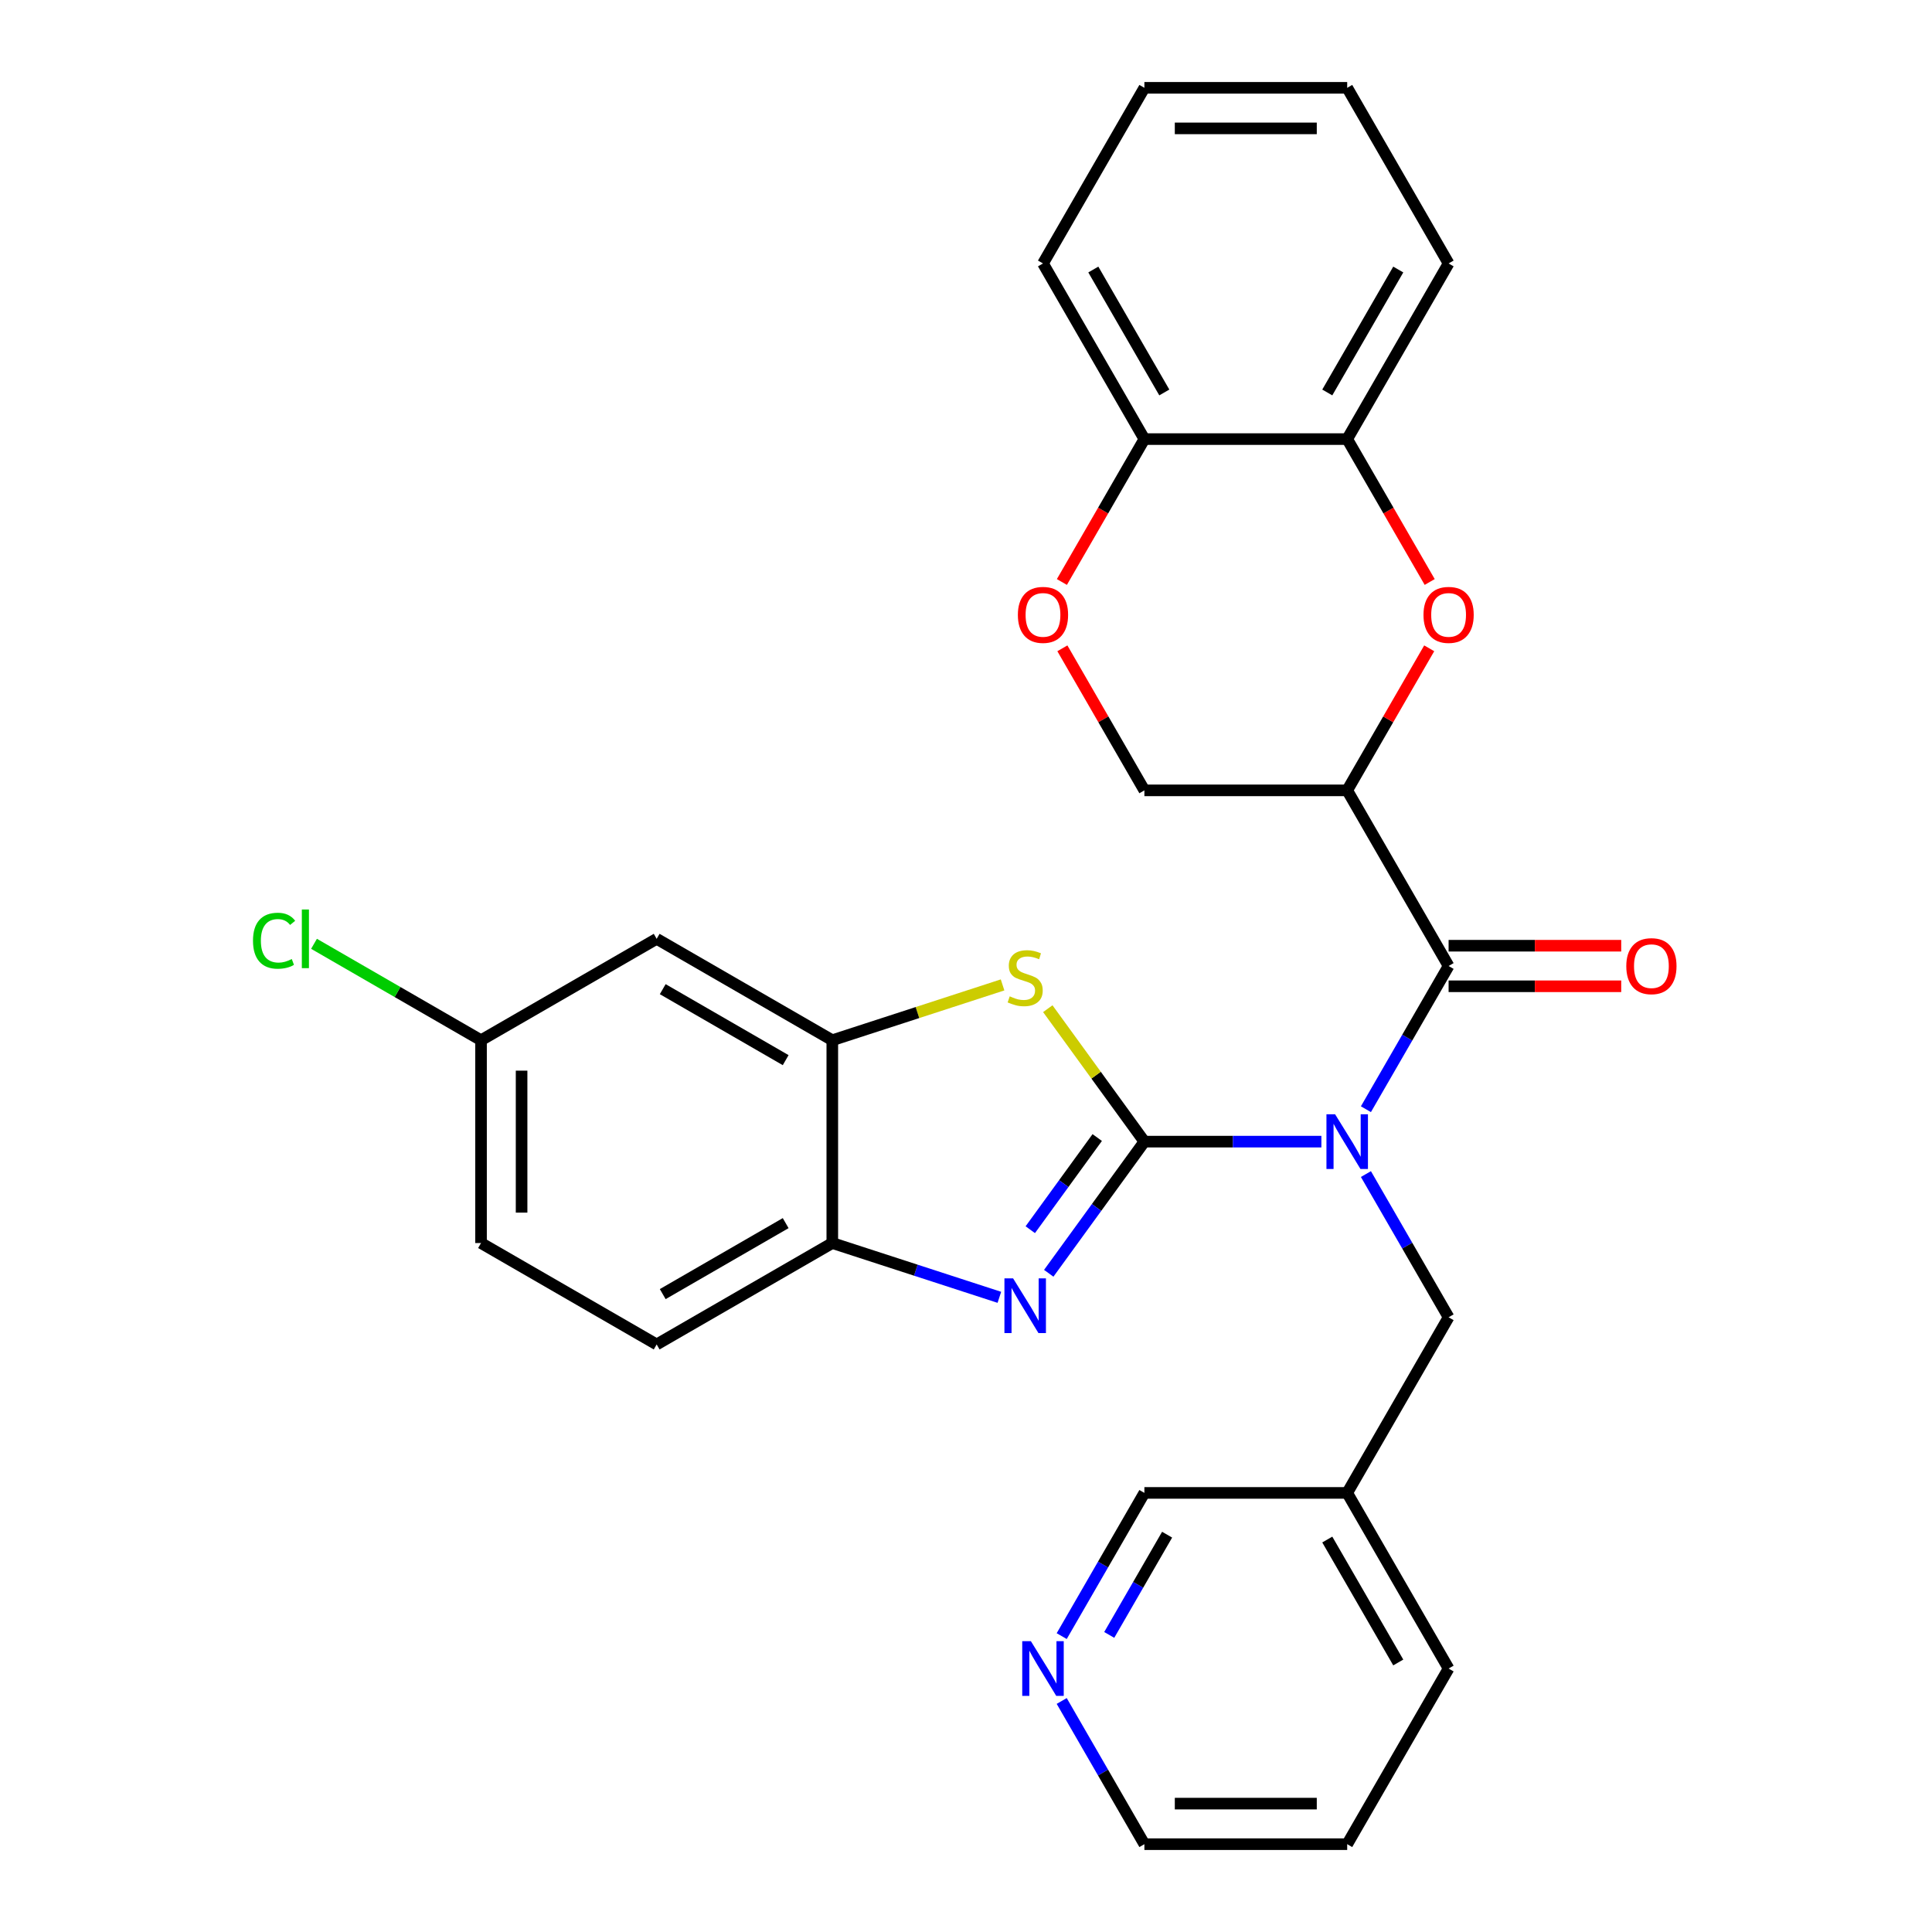 <?xml version='1.0' encoding='iso-8859-1'?>
<svg version='1.1' baseProfile='full'
              xmlns='http://www.w3.org/2000/svg'
                      xmlns:rdkit='http://www.rdkit.org/xml'
                      xmlns:xlink='http://www.w3.org/1999/xlink'
                  xml:space='preserve'
width='1000px' height='1000px' viewBox='0 0 1000 1000'>
<!-- END OF HEADER -->
<rect style='opacity:1.0;fill:#FFFFFF;stroke:none' width='1000' height='1000' x='0' y='0'> </rect>
<path class='bond-0' d='M 592.334,590.909 L 638.138,590.909' style='fill:none;fill-rule:evenodd;stroke:#000000;stroke-width:6px;stroke-linecap:butt;stroke-linejoin:miter;stroke-opacity:1' />
<path class='bond-0' d='M 638.138,590.909 L 683.943,590.909' style='fill:none;fill-rule:evenodd;stroke:#0000FF;stroke-width:6px;stroke-linecap:butt;stroke-linejoin:miter;stroke-opacity:1' />
<path class='bond-1' d='M 592.334,590.909 L 567.581,624.979' style='fill:none;fill-rule:evenodd;stroke:#000000;stroke-width:6px;stroke-linecap:butt;stroke-linejoin:miter;stroke-opacity:1' />
<path class='bond-1' d='M 567.581,624.979 L 542.827,659.05' style='fill:none;fill-rule:evenodd;stroke:#0000FF;stroke-width:6px;stroke-linecap:butt;stroke-linejoin:miter;stroke-opacity:1' />
<path class='bond-1' d='M 567.923,588.79 L 550.596,612.639' style='fill:none;fill-rule:evenodd;stroke:#000000;stroke-width:6px;stroke-linecap:butt;stroke-linejoin:miter;stroke-opacity:1' />
<path class='bond-1' d='M 550.596,612.639 L 533.268,636.488' style='fill:none;fill-rule:evenodd;stroke:#0000FF;stroke-width:6px;stroke-linecap:butt;stroke-linejoin:miter;stroke-opacity:1' />
<path class='bond-3' d='M 592.334,590.909 L 567.336,556.502' style='fill:none;fill-rule:evenodd;stroke:#000000;stroke-width:6px;stroke-linecap:butt;stroke-linejoin:miter;stroke-opacity:1' />
<path class='bond-3' d='M 567.336,556.502 L 542.337,522.094' style='fill:none;fill-rule:evenodd;stroke:#CCCC00;stroke-width:6px;stroke-linecap:butt;stroke-linejoin:miter;stroke-opacity:1' />
<path class='bond-2' d='M 706.997,574.125 L 728.395,537.062' style='fill:none;fill-rule:evenodd;stroke:#0000FF;stroke-width:6px;stroke-linecap:butt;stroke-linejoin:miter;stroke-opacity:1' />
<path class='bond-2' d='M 728.395,537.062 L 749.793,500' style='fill:none;fill-rule:evenodd;stroke:#000000;stroke-width:6px;stroke-linecap:butt;stroke-linejoin:miter;stroke-opacity:1' />
<path class='bond-10' d='M 706.997,607.693 L 728.395,644.756' style='fill:none;fill-rule:evenodd;stroke:#0000FF;stroke-width:6px;stroke-linecap:butt;stroke-linejoin:miter;stroke-opacity:1' />
<path class='bond-10' d='M 728.395,644.756 L 749.793,681.818' style='fill:none;fill-rule:evenodd;stroke:#000000;stroke-width:6px;stroke-linecap:butt;stroke-linejoin:miter;stroke-opacity:1' />
<path class='bond-7' d='M 517.268,671.492 L 474.033,657.443' style='fill:none;fill-rule:evenodd;stroke:#0000FF;stroke-width:6px;stroke-linecap:butt;stroke-linejoin:miter;stroke-opacity:1' />
<path class='bond-7' d='M 474.033,657.443 L 430.798,643.395' style='fill:none;fill-rule:evenodd;stroke:#000000;stroke-width:6px;stroke-linecap:butt;stroke-linejoin:miter;stroke-opacity:1' />
<path class='bond-4' d='M 749.793,500 L 697.307,409.091' style='fill:none;fill-rule:evenodd;stroke:#000000;stroke-width:6px;stroke-linecap:butt;stroke-linejoin:miter;stroke-opacity:1' />
<path class='bond-14' d='M 749.793,510.497 L 794.467,510.497' style='fill:none;fill-rule:evenodd;stroke:#000000;stroke-width:6px;stroke-linecap:butt;stroke-linejoin:miter;stroke-opacity:1' />
<path class='bond-14' d='M 794.467,510.497 L 839.142,510.497' style='fill:none;fill-rule:evenodd;stroke:#FF0000;stroke-width:6px;stroke-linecap:butt;stroke-linejoin:miter;stroke-opacity:1' />
<path class='bond-14' d='M 749.793,489.503 L 794.467,489.503' style='fill:none;fill-rule:evenodd;stroke:#000000;stroke-width:6px;stroke-linecap:butt;stroke-linejoin:miter;stroke-opacity:1' />
<path class='bond-14' d='M 794.467,489.503 L 839.142,489.503' style='fill:none;fill-rule:evenodd;stroke:#FF0000;stroke-width:6px;stroke-linecap:butt;stroke-linejoin:miter;stroke-opacity:1' />
<path class='bond-6' d='M 518.928,509.787 L 474.863,524.105' style='fill:none;fill-rule:evenodd;stroke:#CCCC00;stroke-width:6px;stroke-linecap:butt;stroke-linejoin:miter;stroke-opacity:1' />
<path class='bond-6' d='M 474.863,524.105 L 430.798,538.423' style='fill:none;fill-rule:evenodd;stroke:#000000;stroke-width:6px;stroke-linecap:butt;stroke-linejoin:miter;stroke-opacity:1' />
<path class='bond-5' d='M 697.307,409.091 L 718.532,372.329' style='fill:none;fill-rule:evenodd;stroke:#000000;stroke-width:6px;stroke-linecap:butt;stroke-linejoin:miter;stroke-opacity:1' />
<path class='bond-5' d='M 718.532,372.329 L 739.756,335.566' style='fill:none;fill-rule:evenodd;stroke:#FF0000;stroke-width:6px;stroke-linecap:butt;stroke-linejoin:miter;stroke-opacity:1' />
<path class='bond-12' d='M 697.307,409.091 L 592.334,409.091' style='fill:none;fill-rule:evenodd;stroke:#000000;stroke-width:6px;stroke-linecap:butt;stroke-linejoin:miter;stroke-opacity:1' />
<path class='bond-9' d='M 740.01,301.237 L 718.659,264.255' style='fill:none;fill-rule:evenodd;stroke:#FF0000;stroke-width:6px;stroke-linecap:butt;stroke-linejoin:miter;stroke-opacity:1' />
<path class='bond-9' d='M 718.659,264.255 L 697.307,227.273' style='fill:none;fill-rule:evenodd;stroke:#000000;stroke-width:6px;stroke-linecap:butt;stroke-linejoin:miter;stroke-opacity:1' />
<path class='bond-11' d='M 430.798,538.423 L 339.889,485.936' style='fill:none;fill-rule:evenodd;stroke:#000000;stroke-width:6px;stroke-linecap:butt;stroke-linejoin:miter;stroke-opacity:1' />
<path class='bond-11' d='M 406.664,548.732 L 343.028,511.991' style='fill:none;fill-rule:evenodd;stroke:#000000;stroke-width:6px;stroke-linecap:butt;stroke-linejoin:miter;stroke-opacity:1' />
<path class='bond-29' d='M 430.798,538.423 L 430.798,643.395' style='fill:none;fill-rule:evenodd;stroke:#000000;stroke-width:6px;stroke-linecap:butt;stroke-linejoin:miter;stroke-opacity:1' />
<path class='bond-16' d='M 430.798,643.395 L 339.889,695.882' style='fill:none;fill-rule:evenodd;stroke:#000000;stroke-width:6px;stroke-linecap:butt;stroke-linejoin:miter;stroke-opacity:1' />
<path class='bond-16' d='M 406.664,633.087 L 343.028,669.827' style='fill:none;fill-rule:evenodd;stroke:#000000;stroke-width:6px;stroke-linecap:butt;stroke-linejoin:miter;stroke-opacity:1' />
<path class='bond-8' d='M 549.885,335.566 L 571.109,372.329' style='fill:none;fill-rule:evenodd;stroke:#FF0000;stroke-width:6px;stroke-linecap:butt;stroke-linejoin:miter;stroke-opacity:1' />
<path class='bond-8' d='M 571.109,372.329 L 592.334,409.091' style='fill:none;fill-rule:evenodd;stroke:#000000;stroke-width:6px;stroke-linecap:butt;stroke-linejoin:miter;stroke-opacity:1' />
<path class='bond-13' d='M 549.631,301.237 L 570.982,264.255' style='fill:none;fill-rule:evenodd;stroke:#FF0000;stroke-width:6px;stroke-linecap:butt;stroke-linejoin:miter;stroke-opacity:1' />
<path class='bond-13' d='M 570.982,264.255 L 592.334,227.273' style='fill:none;fill-rule:evenodd;stroke:#000000;stroke-width:6px;stroke-linecap:butt;stroke-linejoin:miter;stroke-opacity:1' />
<path class='bond-22' d='M 697.307,227.273 L 749.793,136.364' style='fill:none;fill-rule:evenodd;stroke:#000000;stroke-width:6px;stroke-linecap:butt;stroke-linejoin:miter;stroke-opacity:1' />
<path class='bond-22' d='M 686.998,203.139 L 723.738,139.503' style='fill:none;fill-rule:evenodd;stroke:#000000;stroke-width:6px;stroke-linecap:butt;stroke-linejoin:miter;stroke-opacity:1' />
<path class='bond-32' d='M 697.307,227.273 L 592.334,227.273' style='fill:none;fill-rule:evenodd;stroke:#000000;stroke-width:6px;stroke-linecap:butt;stroke-linejoin:miter;stroke-opacity:1' />
<path class='bond-17' d='M 749.793,681.818 L 697.307,772.727' style='fill:none;fill-rule:evenodd;stroke:#000000;stroke-width:6px;stroke-linecap:butt;stroke-linejoin:miter;stroke-opacity:1' />
<path class='bond-18' d='M 339.889,485.936 L 248.979,538.423' style='fill:none;fill-rule:evenodd;stroke:#000000;stroke-width:6px;stroke-linecap:butt;stroke-linejoin:miter;stroke-opacity:1' />
<path class='bond-24' d='M 592.334,227.273 L 539.848,136.364' style='fill:none;fill-rule:evenodd;stroke:#000000;stroke-width:6px;stroke-linecap:butt;stroke-linejoin:miter;stroke-opacity:1' />
<path class='bond-24' d='M 602.643,203.139 L 565.902,139.503' style='fill:none;fill-rule:evenodd;stroke:#000000;stroke-width:6px;stroke-linecap:butt;stroke-linejoin:miter;stroke-opacity:1' />
<path class='bond-15' d='M 549.538,846.852 L 570.936,809.79' style='fill:none;fill-rule:evenodd;stroke:#0000FF;stroke-width:6px;stroke-linecap:butt;stroke-linejoin:miter;stroke-opacity:1' />
<path class='bond-15' d='M 570.936,809.79 L 592.334,772.727' style='fill:none;fill-rule:evenodd;stroke:#000000;stroke-width:6px;stroke-linecap:butt;stroke-linejoin:miter;stroke-opacity:1' />
<path class='bond-15' d='M 574.139,846.231 L 589.118,820.287' style='fill:none;fill-rule:evenodd;stroke:#0000FF;stroke-width:6px;stroke-linecap:butt;stroke-linejoin:miter;stroke-opacity:1' />
<path class='bond-15' d='M 589.118,820.287 L 604.097,794.343' style='fill:none;fill-rule:evenodd;stroke:#000000;stroke-width:6px;stroke-linecap:butt;stroke-linejoin:miter;stroke-opacity:1' />
<path class='bond-31' d='M 549.538,880.421 L 570.936,917.483' style='fill:none;fill-rule:evenodd;stroke:#0000FF;stroke-width:6px;stroke-linecap:butt;stroke-linejoin:miter;stroke-opacity:1' />
<path class='bond-31' d='M 570.936,917.483 L 592.334,954.545' style='fill:none;fill-rule:evenodd;stroke:#000000;stroke-width:6px;stroke-linecap:butt;stroke-linejoin:miter;stroke-opacity:1' />
<path class='bond-19' d='M 339.889,695.882 L 248.979,643.395' style='fill:none;fill-rule:evenodd;stroke:#000000;stroke-width:6px;stroke-linecap:butt;stroke-linejoin:miter;stroke-opacity:1' />
<path class='bond-21' d='M 697.307,772.727 L 592.334,772.727' style='fill:none;fill-rule:evenodd;stroke:#000000;stroke-width:6px;stroke-linecap:butt;stroke-linejoin:miter;stroke-opacity:1' />
<path class='bond-25' d='M 697.307,772.727 L 749.793,863.636' style='fill:none;fill-rule:evenodd;stroke:#000000;stroke-width:6px;stroke-linecap:butt;stroke-linejoin:miter;stroke-opacity:1' />
<path class='bond-25' d='M 686.998,796.861 L 723.738,860.497' style='fill:none;fill-rule:evenodd;stroke:#000000;stroke-width:6px;stroke-linecap:butt;stroke-linejoin:miter;stroke-opacity:1' />
<path class='bond-20' d='M 248.979,538.423 L 205.757,513.468' style='fill:none;fill-rule:evenodd;stroke:#000000;stroke-width:6px;stroke-linecap:butt;stroke-linejoin:miter;stroke-opacity:1' />
<path class='bond-20' d='M 205.757,513.468 L 162.535,488.514' style='fill:none;fill-rule:evenodd;stroke:#00CC00;stroke-width:6px;stroke-linecap:butt;stroke-linejoin:miter;stroke-opacity:1' />
<path class='bond-30' d='M 248.979,538.423 L 248.979,643.395' style='fill:none;fill-rule:evenodd;stroke:#000000;stroke-width:6px;stroke-linecap:butt;stroke-linejoin:miter;stroke-opacity:1' />
<path class='bond-30' d='M 269.974,554.169 L 269.974,627.65' style='fill:none;fill-rule:evenodd;stroke:#000000;stroke-width:6px;stroke-linecap:butt;stroke-linejoin:miter;stroke-opacity:1' />
<path class='bond-27' d='M 749.793,136.364 L 697.307,45.455' style='fill:none;fill-rule:evenodd;stroke:#000000;stroke-width:6px;stroke-linecap:butt;stroke-linejoin:miter;stroke-opacity:1' />
<path class='bond-23' d='M 592.334,954.545 L 697.307,954.545' style='fill:none;fill-rule:evenodd;stroke:#000000;stroke-width:6px;stroke-linecap:butt;stroke-linejoin:miter;stroke-opacity:1' />
<path class='bond-23' d='M 608.08,933.551 L 681.561,933.551' style='fill:none;fill-rule:evenodd;stroke:#000000;stroke-width:6px;stroke-linecap:butt;stroke-linejoin:miter;stroke-opacity:1' />
<path class='bond-28' d='M 539.848,136.364 L 592.334,45.455' style='fill:none;fill-rule:evenodd;stroke:#000000;stroke-width:6px;stroke-linecap:butt;stroke-linejoin:miter;stroke-opacity:1' />
<path class='bond-26' d='M 749.793,863.636 L 697.307,954.545' style='fill:none;fill-rule:evenodd;stroke:#000000;stroke-width:6px;stroke-linecap:butt;stroke-linejoin:miter;stroke-opacity:1' />
<path class='bond-33' d='M 697.307,45.455 L 592.334,45.455' style='fill:none;fill-rule:evenodd;stroke:#000000;stroke-width:6px;stroke-linecap:butt;stroke-linejoin:miter;stroke-opacity:1' />
<path class='bond-33' d='M 681.561,66.449 L 608.08,66.449' style='fill:none;fill-rule:evenodd;stroke:#000000;stroke-width:6px;stroke-linecap:butt;stroke-linejoin:miter;stroke-opacity:1' />
<path  class='atom-1' d='M 691.047 576.749
L 700.327 591.749
Q 701.247 593.229, 702.727 595.909
Q 704.207 598.589, 704.287 598.749
L 704.287 576.749
L 708.047 576.749
L 708.047 605.069
L 704.167 605.069
L 694.207 588.669
Q 693.047 586.749, 691.807 584.549
Q 690.607 582.349, 690.247 581.669
L 690.247 605.069
L 686.567 605.069
L 686.567 576.749
L 691.047 576.749
' fill='#0000FF'/>
<path  class='atom-2' d='M 524.373 661.674
L 533.653 676.674
Q 534.573 678.154, 536.053 680.834
Q 537.533 683.514, 537.613 683.674
L 537.613 661.674
L 541.373 661.674
L 541.373 689.994
L 537.493 689.994
L 527.533 673.594
Q 526.373 671.674, 525.133 669.474
Q 523.933 667.274, 523.573 666.594
L 523.573 689.994
L 519.893 689.994
L 519.893 661.674
L 524.373 661.674
' fill='#0000FF'/>
<path  class='atom-4' d='M 522.633 515.704
Q 522.953 515.824, 524.273 516.384
Q 525.593 516.944, 527.033 517.304
Q 528.513 517.624, 529.953 517.624
Q 532.633 517.624, 534.193 516.344
Q 535.753 515.024, 535.753 512.744
Q 535.753 511.184, 534.953 510.224
Q 534.193 509.264, 532.993 508.744
Q 531.793 508.224, 529.793 507.624
Q 527.273 506.864, 525.753 506.144
Q 524.273 505.424, 523.193 503.904
Q 522.153 502.384, 522.153 499.824
Q 522.153 496.264, 524.553 494.064
Q 526.993 491.864, 531.793 491.864
Q 535.073 491.864, 538.793 493.424
L 537.873 496.504
Q 534.473 495.104, 531.913 495.104
Q 529.153 495.104, 527.633 496.264
Q 526.113 497.384, 526.153 499.344
Q 526.153 500.864, 526.913 501.784
Q 527.713 502.704, 528.833 503.224
Q 529.993 503.744, 531.913 504.344
Q 534.473 505.144, 535.993 505.944
Q 537.513 506.744, 538.593 508.384
Q 539.713 509.984, 539.713 512.744
Q 539.713 516.664, 537.073 518.784
Q 534.473 520.864, 530.113 520.864
Q 527.593 520.864, 525.673 520.304
Q 523.793 519.784, 521.553 518.864
L 522.633 515.704
' fill='#CCCC00'/>
<path  class='atom-6' d='M 736.793 318.262
Q 736.793 311.462, 740.153 307.662
Q 743.513 303.862, 749.793 303.862
Q 756.073 303.862, 759.433 307.662
Q 762.793 311.462, 762.793 318.262
Q 762.793 325.142, 759.393 329.062
Q 755.993 332.942, 749.793 332.942
Q 743.553 332.942, 740.153 329.062
Q 736.793 325.182, 736.793 318.262
M 749.793 329.742
Q 754.113 329.742, 756.433 326.862
Q 758.793 323.942, 758.793 318.262
Q 758.793 312.702, 756.433 309.902
Q 754.113 307.062, 749.793 307.062
Q 745.473 307.062, 743.113 309.862
Q 740.793 312.662, 740.793 318.262
Q 740.793 323.982, 743.113 326.862
Q 745.473 329.742, 749.793 329.742
' fill='#FF0000'/>
<path  class='atom-9' d='M 526.848 318.262
Q 526.848 311.462, 530.208 307.662
Q 533.568 303.862, 539.848 303.862
Q 546.128 303.862, 549.488 307.662
Q 552.848 311.462, 552.848 318.262
Q 552.848 325.142, 549.448 329.062
Q 546.048 332.942, 539.848 332.942
Q 533.608 332.942, 530.208 329.062
Q 526.848 325.182, 526.848 318.262
M 539.848 329.742
Q 544.168 329.742, 546.488 326.862
Q 548.848 323.942, 548.848 318.262
Q 548.848 312.702, 546.488 309.902
Q 544.168 307.062, 539.848 307.062
Q 535.528 307.062, 533.168 309.862
Q 530.848 312.662, 530.848 318.262
Q 530.848 323.982, 533.168 326.862
Q 535.528 329.742, 539.848 329.742
' fill='#FF0000'/>
<path  class='atom-15' d='M 841.766 500.08
Q 841.766 493.28, 845.126 489.48
Q 848.486 485.68, 854.766 485.68
Q 861.046 485.68, 864.406 489.48
Q 867.766 493.28, 867.766 500.08
Q 867.766 506.96, 864.366 510.88
Q 860.966 514.76, 854.766 514.76
Q 848.526 514.76, 845.126 510.88
Q 841.766 507, 841.766 500.08
M 854.766 511.56
Q 859.086 511.56, 861.406 508.68
Q 863.766 505.76, 863.766 500.08
Q 863.766 494.52, 861.406 491.72
Q 859.086 488.88, 854.766 488.88
Q 850.446 488.88, 848.086 491.68
Q 845.766 494.48, 845.766 500.08
Q 845.766 505.8, 848.086 508.68
Q 850.446 511.56, 854.766 511.56
' fill='#FF0000'/>
<path  class='atom-16' d='M 533.588 849.476
L 542.868 864.476
Q 543.788 865.956, 545.268 868.636
Q 546.748 871.316, 546.828 871.476
L 546.828 849.476
L 550.588 849.476
L 550.588 877.796
L 546.708 877.796
L 536.748 861.396
Q 535.588 859.476, 534.348 857.276
Q 533.148 855.076, 532.788 854.396
L 532.788 877.796
L 529.108 877.796
L 529.108 849.476
L 533.588 849.476
' fill='#0000FF'/>
<path  class='atom-21' d='M 130.95 486.916
Q 130.95 479.876, 134.23 476.196
Q 137.55 472.476, 143.83 472.476
Q 149.67 472.476, 152.79 476.596
L 150.15 478.756
Q 147.87 475.756, 143.83 475.756
Q 139.55 475.756, 137.27 478.636
Q 135.03 481.476, 135.03 486.916
Q 135.03 492.516, 137.35 495.396
Q 139.71 498.276, 144.27 498.276
Q 147.39 498.276, 151.03 496.396
L 152.15 499.396
Q 150.67 500.356, 148.43 500.916
Q 146.19 501.476, 143.71 501.476
Q 137.55 501.476, 134.23 497.716
Q 130.95 493.956, 130.95 486.916
' fill='#00CC00'/>
<path  class='atom-21' d='M 156.23 470.756
L 159.91 470.756
L 159.91 501.116
L 156.23 501.116
L 156.23 470.756
' fill='#00CC00'/>
</svg>
